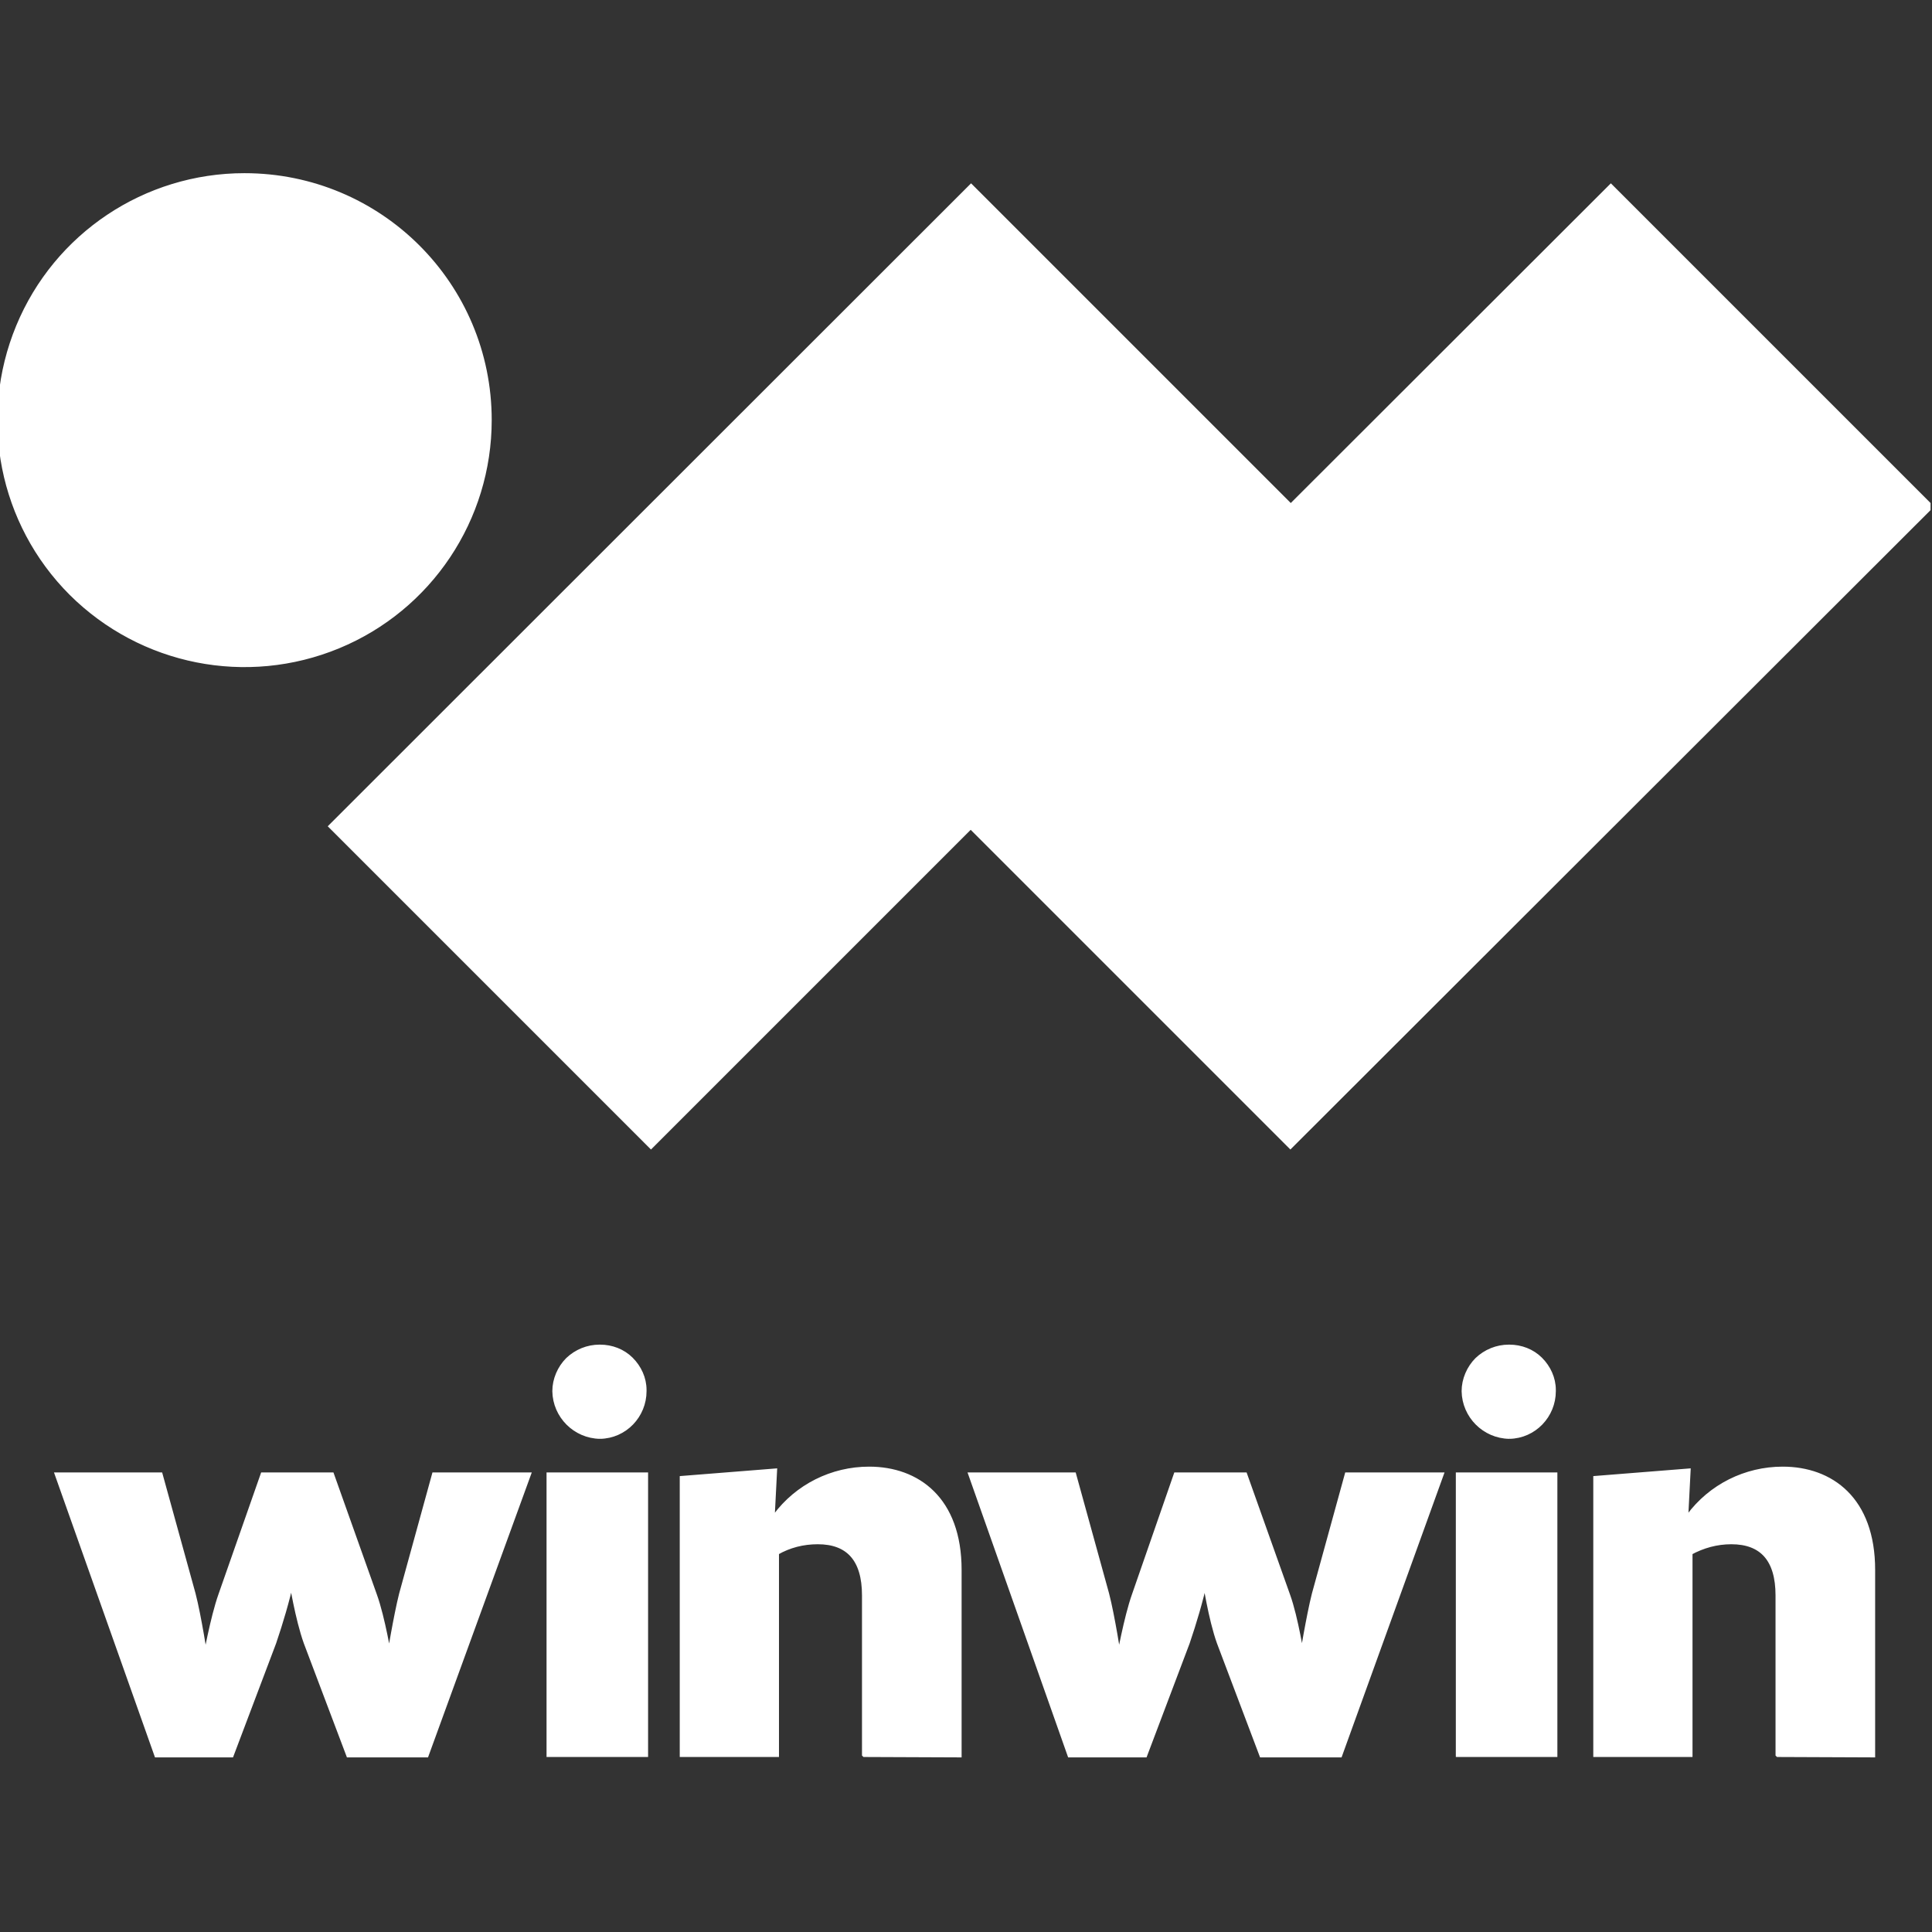 <svg version="1.1" id="body_1" xmlns="http://www.w3.org/2000/svg" xmlns:xlink="http://www.w3.org/1999/xlink" x="0" y="0" viewBox="0 0 667 667" xml:space="preserve"><rect x="0" y="0" width="667" height="667" fill="#333333" stroke="none"/><style>.st1{fill:#fff;stroke:#fff;stroke-width:1.3}</style><g transform="scale(1.333)"><defs><path id="SVGID_1_" d="M0 500V0h500v500z"/></defs><clipPath id="SVGID_2_"><use xlink:href="#SVGID_1_" overflow="visible"/></clipPath><g clip-path="url(#SVGID_2_)"><path id="_x31_" class="st1" d="M334.3 131.2l-82.8-82.8L85.8 214l82.8 82.8 82.8-82.8 82.8 82.8L500 131.2l-82.8-82.8-82.9 82.8z"/><path id="_x32_" class="st1" d="M126.7 108.8c0 25.6-15.4 48.7-39.1 58.5-23.7 9.8-50.9 4.4-69.1-13.7C.4 135.5-5 108.3 4.8 84.6c9.8-23.7 32.9-39.1 58.5-39.1 35.1 0 63.4 28.3 63.4 63.3"/><path id="_x33_" class="st1" d="M110.4 454.5H90.3l-11-29.1c-2.2-6.1-3.8-16.1-3.8-16.1-1.2 5.4-2.8 10.8-4.6 16.1l-11 29.1H40.6L14.9 382h26.6l8.5 30.8c1.5 5.7 3.2 16.9 3.2 16.9s1.9-10.7 4-16.6L68.1 382h17.8L97 413.2c2.1 5.8 3.8 16.2 3.8 16.2s1.8-11 3.2-16.5l8.5-30.9h24.3l-26.4 72.5z"/><path id="_x35_" class="st1" d="M223.9 454.4v-41.2c0-9.4-4.2-13.9-12.1-13.9-3.8 0-7.4.9-10.7 2.8v52.3h-24.4v-71.5l23.9-1.9-.6 11.7h.8c5.7-7.7 14.7-12.2 24.3-12.2 12.5 0 23.3 7.8 23.3 26.1v47.9l-24.5-.1z"/><path id="_x36_" class="st1" d="M347 454.5h-20.2l-11-29.1c-2.2-6.1-3.7-16.1-3.7-16.1-1.2 5.4-2.8 10.8-4.6 16.1l-11 29.1h-19.4L251.5 382h26.6l8.5 30.8c1.5 5.7 3.2 16.9 3.2 16.9s1.9-10.7 4-16.6l10.8-31.1h17.8l11.1 31.2c2.1 5.8 3.7 16.2 3.7 16.2s1.8-11 3.2-16.5l8.5-30.9h24.3L347 454.5z"/><path id="_x37_" class="st1" d="M390.9 372c-6.4-.1-11.6-5.3-11.7-11.7 0-3 1.3-6 3.4-8.1 2.2-2.1 5.1-3.3 8.2-3.3h.1c3 0 5.9 1.1 8 3.2 2.1 2.1 3.4 4.9 3.4 7.9v.3c0 6.3-5 11.6-11.4 11.7m-13.2 10h25v72.4h-25V382z"/><path id="_x38_" class="st1" d="M460.5 454.4v-41.2c0-9.4-4.2-13.9-12.1-13.9-3.8 0-7.4 1-10.7 2.8v52.3h-24.4v-71.5l23.9-1.9-.6 11.7h.8c5.7-7.7 14.7-12.2 24.3-12.2 12.5 0 23.3 7.8 23.3 26.1v47.9l-24.5-.1z"/><path id="_x37__1_" class="st1" d="M155.4 372c-6.4-.1-11.6-5.3-11.7-11.7 0-3 1.3-6 3.4-8.1 2.2-2.1 5.1-3.3 8.2-3.3h.1c3 0 5.9 1.1 8 3.2 2.1 2.1 3.4 4.9 3.4 7.9v.3c0 6.3-5 11.6-11.4 11.7m-13.2 10h25v72.4h-25V382z"/></g></g><g transform="scale(1.333)"><defs><path id="SVGID_3_" d="M0 500V0h500v500z"/></defs><clipPath id="SVGID_4_"><use xlink:href="#SVGID_3_" overflow="visible"/></clipPath></g></svg>